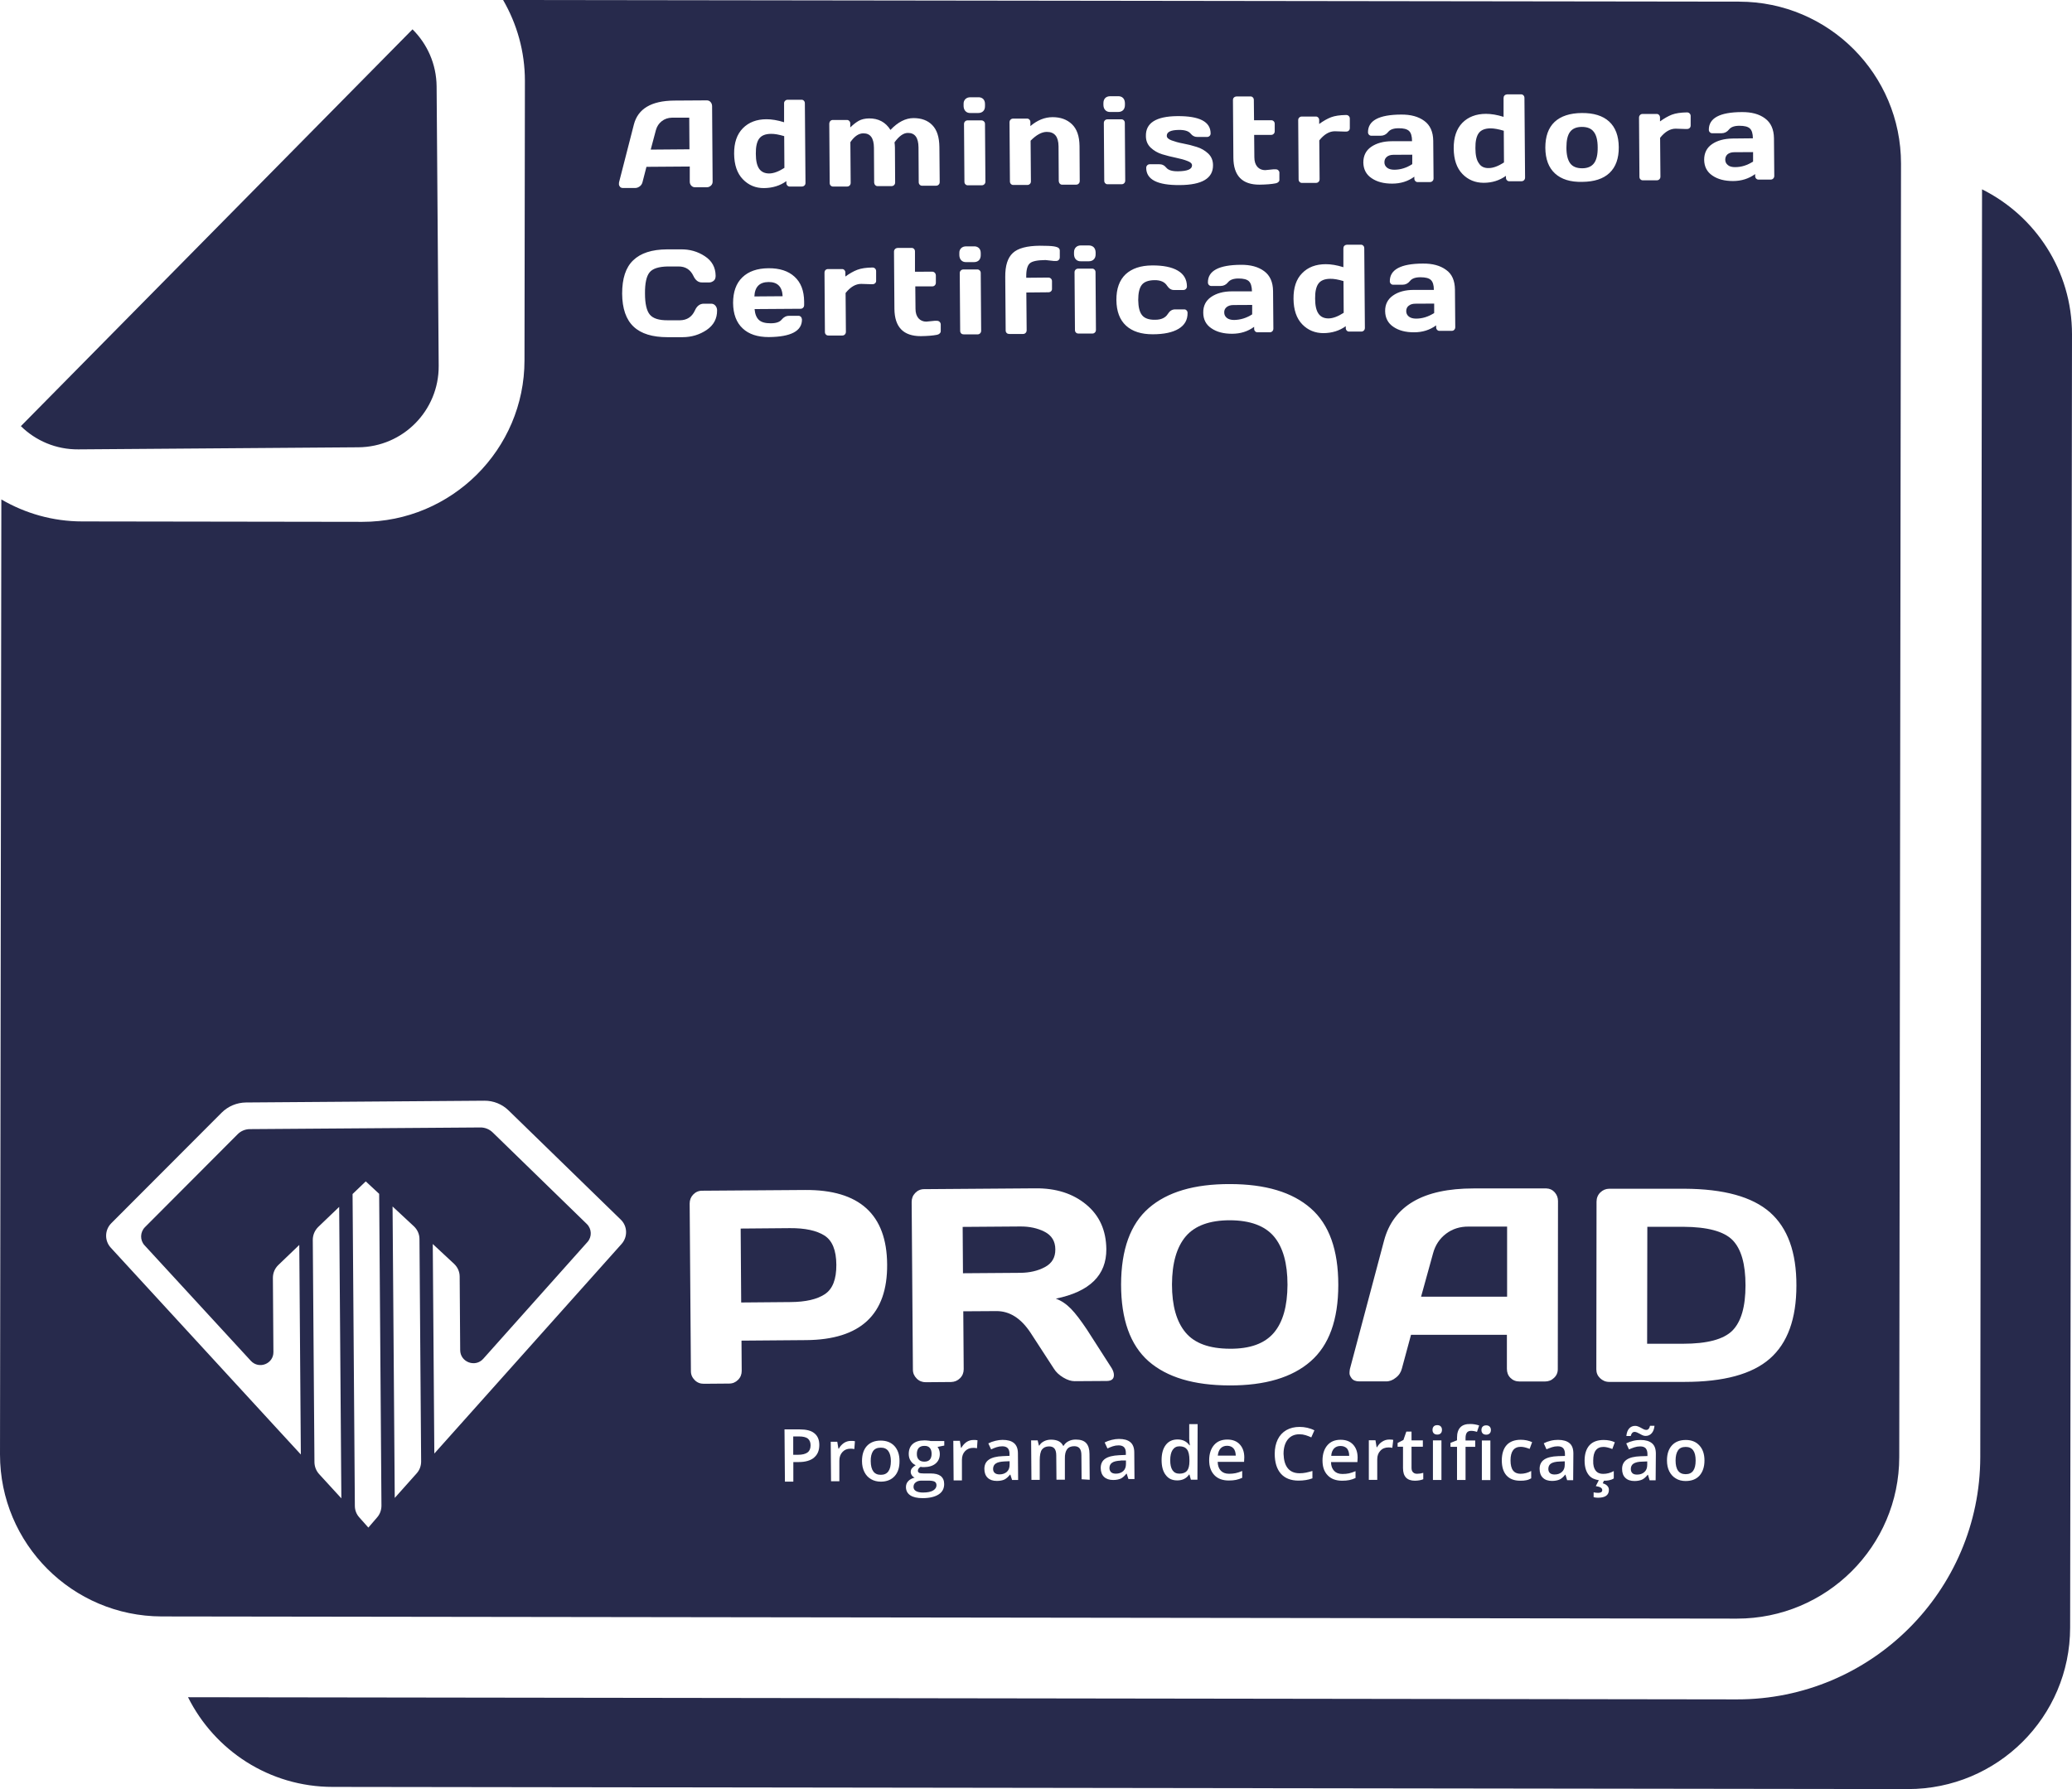 <svg xmlns="http://www.w3.org/2000/svg" width="264" height="228" viewBox="0 0 264 228" fill="none"><g clip-path="url(#clip0_77_103)"><path d="M252.538 24.128L252.313 185.703C252.286 202.749 238.376 216.597 221.302 216.57L23.957 216.293C27.332 223.058 34.307 227.723 42.394 227.723L243.101 228C254.497 228 263.749 218.803 263.762 207.426L264 42.6C264 34.501 259.328 27.511 252.538 24.128Z" fill="#272A4C"></path><path d="M170.794 184.276C170.45 184.276 170.185 184.382 169.973 184.593C169.775 184.805 169.642 185.122 169.616 185.532H171.906C171.906 185.122 171.8 184.805 171.615 184.58C171.403 184.382 171.138 184.276 170.794 184.276Z" fill="#272A4C"></path><path d="M169.258 40.579C169.814 40.579 170.463 40.341 171.204 39.865L171.178 35.822C170.516 35.624 169.947 35.518 169.497 35.531C168.782 35.531 168.279 35.743 167.988 36.139C167.697 36.535 167.551 37.183 167.564 38.055C167.564 38.94 167.71 39.575 168.001 39.984C168.279 40.381 168.703 40.579 169.258 40.579Z" fill="#272A4C"></path><path d="M97.918 35.941C96.766 35.954 96.171 36.562 96.118 37.778L99.718 37.751C99.665 36.535 99.056 35.928 97.918 35.941Z" fill="#272A4C"></path><path d="M156.354 184.25C156.01 184.25 155.745 184.356 155.533 184.567C155.335 184.778 155.202 185.096 155.163 185.505H157.452C157.439 185.096 157.346 184.778 157.148 184.567C156.963 184.369 156.698 184.25 156.354 184.25Z" fill="#272A4C"></path><path d="M176.393 20.679C176.393 20.957 176.498 21.181 176.723 21.366C176.935 21.538 177.253 21.631 177.65 21.631C178.444 21.631 179.212 21.393 179.94 20.917V19.715L177.544 19.728C177.187 19.728 176.896 19.82 176.697 19.992C176.485 20.164 176.393 20.402 176.393 20.679Z" fill="#272A4C"></path><path d="M112.213 184.488C111.763 184.488 111.432 184.646 111.233 184.937C111.035 185.241 110.929 185.664 110.942 186.219C110.955 187.381 111.392 187.963 112.239 187.95C113.086 187.95 113.51 187.355 113.51 186.192C113.497 185.056 113.06 184.474 112.213 184.488Z" fill="#272A4C"></path><path d="M155.983 39.826C155.983 40.103 156.089 40.328 156.314 40.513C156.526 40.685 156.843 40.777 157.24 40.777C158.035 40.764 158.802 40.539 159.543 40.063V38.861L157.148 38.874C156.79 38.874 156.499 38.967 156.287 39.139C156.076 39.31 155.97 39.548 155.983 39.826Z" fill="#272A4C"></path><path d="M192.024 156.316H187.127C186.028 156.303 185.062 156.607 184.242 157.228C183.421 157.849 182.865 158.695 182.587 159.739L181.065 165.249H192.024V156.316Z" fill="#272A4C"></path><path d="M133.099 156.977C132.198 156.515 131.153 156.29 129.975 156.303L122.656 156.356L122.695 162.263L130.015 162.21C131.193 162.196 132.238 161.959 133.125 161.483C134.025 161.007 134.475 160.254 134.462 159.223C134.462 158.193 133.999 157.44 133.099 156.977Z" fill="#272A4C"></path><path d="M97.998 22.106C98.553 22.106 99.202 21.869 99.943 21.393L99.917 17.349C99.242 17.151 98.686 17.046 98.236 17.059C97.521 17.059 97.018 17.27 96.727 17.666C96.436 18.063 96.29 18.71 96.303 19.596C96.303 20.481 96.449 21.115 96.74 21.525C97.018 21.908 97.442 22.106 97.998 22.106Z" fill="#272A4C"></path><path d="M150.279 184.316C149.895 184.316 149.617 184.475 149.405 184.778C149.206 185.082 149.101 185.518 149.101 186.087C149.101 186.655 149.193 187.064 149.392 187.368C149.59 187.659 149.881 187.804 150.279 187.804C150.715 187.804 151.046 187.672 151.245 187.434C151.443 187.183 151.549 186.787 151.549 186.232V186.073C151.549 185.439 151.443 184.99 151.245 184.726C151.033 184.448 150.715 184.316 150.279 184.316Z" fill="#272A4C"></path><path d="M127.976 186.245C127.473 186.272 127.103 186.351 126.878 186.509C126.653 186.655 126.534 186.893 126.534 187.196C126.534 187.421 126.6 187.593 126.745 187.712C126.878 187.831 127.076 187.897 127.354 187.897C127.738 187.897 128.056 187.778 128.294 187.566C128.532 187.342 128.638 187.038 128.638 186.655V186.219L127.976 186.245Z" fill="#272A4C"></path><path d="M142.8 186.139C142.297 186.166 141.927 186.245 141.702 186.404C141.477 186.549 141.358 186.787 141.358 187.091C141.358 187.315 141.437 187.487 141.569 187.619C141.702 187.738 141.9 187.804 142.178 187.804C142.562 187.804 142.88 187.685 143.118 187.474C143.356 187.249 143.462 186.945 143.462 186.562V186.126H142.8V186.139Z" fill="#272A4C"></path><path d="M162.297 169.86C163.461 168.499 164.031 166.451 164.044 163.729C164.044 161.007 163.475 158.959 162.323 157.585C161.158 156.211 159.292 155.524 156.711 155.51C154.13 155.51 152.251 156.197 151.086 157.558C149.921 158.933 149.339 160.968 149.326 163.69C149.326 166.412 149.908 168.446 151.06 169.821C152.211 171.195 154.091 171.869 156.672 171.882C159.266 171.908 161.132 171.221 162.297 169.86Z" fill="#272A4C"></path><path d="M117.758 184.263C117.454 184.263 117.216 184.356 117.057 184.527C116.898 184.712 116.819 184.963 116.819 185.294C116.819 185.624 116.898 185.849 117.07 186.02C117.229 186.192 117.467 186.272 117.772 186.272C118.394 186.272 118.698 185.928 118.698 185.267C118.698 184.937 118.619 184.686 118.46 184.514C118.314 184.342 118.076 184.25 117.758 184.263Z" fill="#272A4C"></path><path d="M116.395 189.496C116.395 189.72 116.501 189.905 116.713 190.024C116.924 190.143 117.216 190.209 117.599 190.209C118.182 190.209 118.619 190.117 118.897 189.945C119.175 189.773 119.32 189.549 119.32 189.284C119.32 189.06 119.241 188.914 119.082 188.822C118.923 188.729 118.632 188.69 118.208 188.69H117.401C117.097 188.69 116.845 188.769 116.673 188.914C116.488 189.046 116.395 189.245 116.395 189.496Z" fill="#272A4C"></path><path d="M105.092 164.932C106.084 164.284 106.574 163.029 106.561 161.179C106.548 159.329 106.045 158.087 105.039 157.453C104.033 156.819 102.577 156.501 100.645 156.515L94.371 156.568L94.437 165.989L100.711 165.936C102.643 165.923 104.099 165.592 105.092 164.932Z" fill="#272A4C"></path><path d="M219.819 20.349C219.819 20.626 219.925 20.851 220.15 21.036C220.362 21.221 220.679 21.3 221.076 21.3C221.871 21.3 222.638 21.062 223.366 20.587V19.384L220.971 19.398C220.613 19.398 220.322 19.49 220.11 19.662C219.912 19.847 219.819 20.071 219.819 20.349Z" fill="#272A4C"></path><path d="M87.819 14.997H85.609C85.106 15.011 84.682 15.156 84.312 15.447C83.941 15.737 83.703 16.107 83.57 16.583L82.909 19.067L87.846 19.027L87.819 14.997Z" fill="#272A4C"></path><path d="M214.776 184.395C214.326 184.395 213.995 184.541 213.797 184.845C213.598 185.135 213.492 185.571 213.492 186.126C213.492 187.289 213.916 187.87 214.776 187.87C215.637 187.87 216.047 187.289 216.047 186.126C216.047 184.977 215.637 184.395 214.776 184.395Z" fill="#272A4C"></path><path d="M241.989 185.69L242.214 20.851C242.214 9.474 233.002 0.225 221.606 0.211L64.101 0C65.861 3.039 66.88 6.554 66.88 10.307L66.827 45.917C66.827 57.281 57.536 66.517 46.153 66.504L10.483 66.451C6.724 66.451 3.203 65.42 0.172 63.65L0 185.36C0 196.737 9.212 205.973 20.608 205.999L221.315 206.277C232.711 206.277 241.976 197.067 241.989 185.69ZM225.497 173.15C223.234 175.133 219.607 176.11 214.631 176.11H205.022C204.572 176.11 204.188 175.939 203.87 175.635C203.552 175.331 203.394 174.961 203.394 174.512L203.42 153.145C203.42 152.683 203.579 152.286 203.897 151.969C204.227 151.652 204.611 151.493 205.048 151.493H214.657C219.634 151.52 223.247 152.511 225.51 154.493C227.774 156.488 228.899 159.593 228.886 163.835C228.886 168.063 227.761 171.168 225.497 173.15ZM210.806 181.7C210.766 182.109 210.647 182.426 210.448 182.651C210.25 182.876 209.998 182.995 209.667 182.995C209.548 182.995 209.416 182.968 209.297 182.915C209.164 182.862 209.058 182.796 208.939 182.73C208.82 182.664 208.701 182.611 208.595 182.559C208.476 182.506 208.37 182.479 208.278 182.479C208.026 182.479 207.867 182.651 207.775 183.008H207.219C207.258 182.585 207.378 182.268 207.576 182.043C207.775 181.819 208.039 181.713 208.344 181.713C208.476 181.713 208.595 181.739 208.728 181.792C208.847 181.845 208.979 181.898 209.085 181.964C209.204 182.03 209.323 182.083 209.429 182.149C209.548 182.202 209.654 182.228 209.76 182.228C209.998 182.228 210.157 182.056 210.236 181.7H210.806ZM222.956 16.372C222.704 16.134 222.254 16.028 221.619 16.028C220.984 16.028 220.547 16.187 220.296 16.504C220.044 16.821 219.726 16.979 219.356 16.979H218.204C218.072 16.993 217.953 16.953 217.86 16.86C217.768 16.768 217.728 16.662 217.728 16.53C217.728 15.05 219.118 14.297 221.924 14.284C223.155 14.271 224.147 14.535 224.888 15.09C225.63 15.632 226.013 16.477 226.027 17.627L226.066 22.41C226.066 22.542 226.027 22.661 225.934 22.754C225.841 22.846 225.735 22.886 225.603 22.886H224.107C223.975 22.899 223.856 22.86 223.763 22.767C223.671 22.674 223.631 22.569 223.631 22.423V22.186C222.824 22.767 221.884 23.071 220.812 23.071C219.74 23.071 218.866 22.846 218.178 22.371C217.49 21.908 217.145 21.234 217.132 20.362C217.132 19.503 217.463 18.829 218.138 18.367C218.813 17.904 219.7 17.666 220.772 17.653L223.34 17.627C223.34 17.019 223.207 16.609 222.956 16.372ZM208.966 14.654C209.058 14.561 209.164 14.522 209.297 14.522H211.031C211.176 14.508 211.282 14.548 211.375 14.641C211.467 14.733 211.507 14.852 211.507 14.984V15.473C212.036 15.09 212.539 14.799 213.016 14.614C213.506 14.429 214.141 14.337 214.935 14.323C215.081 14.323 215.187 14.363 215.279 14.456C215.372 14.548 215.412 14.654 215.412 14.786V15.962C215.412 16.107 215.385 16.213 215.292 16.305C215.2 16.398 215.094 16.438 214.948 16.438H214.697L213.506 16.398C212.804 16.398 212.142 16.781 211.52 17.561L211.56 22.503C211.56 22.648 211.52 22.754 211.428 22.846C211.335 22.939 211.229 22.978 211.097 22.978H209.363C209.23 22.992 209.111 22.952 209.019 22.86C208.926 22.78 208.886 22.661 208.886 22.516L208.833 14.997C208.833 14.865 208.873 14.746 208.966 14.654ZM186.319 15.658C187.061 14.905 188.067 14.508 189.337 14.508C189.986 14.508 190.74 14.627 191.574 14.892V12.513C191.574 12.381 191.601 12.262 191.693 12.17C191.786 12.077 191.892 12.038 192.024 12.024H193.758C193.89 12.011 194.009 12.051 194.102 12.143C194.195 12.236 194.234 12.355 194.234 12.487L194.314 22.622C194.314 22.754 194.274 22.873 194.181 22.965C194.089 23.058 193.983 23.097 193.837 23.097H192.355C192.209 23.11 192.103 23.071 192.011 22.978C191.918 22.886 191.878 22.78 191.878 22.648V22.41C191.071 22.992 190.118 23.296 189.046 23.296C187.974 23.296 187.061 22.925 186.333 22.172C185.605 21.419 185.234 20.336 185.221 18.922C185.208 17.508 185.578 16.424 186.319 15.658ZM185.38 36.906L185.419 41.689C185.419 41.821 185.38 41.94 185.287 42.032C185.208 42.125 185.089 42.164 184.956 42.164H183.461C183.315 42.178 183.209 42.138 183.116 42.045C183.024 41.953 182.984 41.847 182.984 41.702V41.464C182.177 42.059 181.237 42.349 180.165 42.349C179.093 42.349 178.219 42.125 177.531 41.649C176.843 41.187 176.499 40.513 176.485 39.654C176.472 38.795 176.816 38.121 177.491 37.659C178.166 37.183 179.053 36.945 180.125 36.945H182.693C182.693 36.324 182.561 35.914 182.309 35.677C182.058 35.439 181.608 35.333 180.972 35.333C180.337 35.333 179.9 35.492 179.649 35.809C179.397 36.126 179.08 36.284 178.709 36.284H177.557C177.425 36.298 177.306 36.258 177.213 36.166C177.121 36.073 177.081 35.967 177.081 35.835C177.081 34.355 178.471 33.602 181.29 33.589C182.521 33.576 183.5 33.84 184.255 34.395C184.996 34.91 185.366 35.756 185.38 36.906ZM179.53 16.689C179.278 16.451 178.828 16.332 178.193 16.345C177.557 16.345 177.121 16.504 176.869 16.821C176.618 17.138 176.3 17.297 175.929 17.297H174.778C174.646 17.31 174.526 17.27 174.434 17.178C174.341 17.085 174.301 16.979 174.301 16.847C174.301 15.367 175.691 14.614 178.51 14.601C179.741 14.588 180.721 14.852 181.475 15.407C182.216 15.949 182.6 16.794 182.613 17.944L182.653 22.727C182.653 22.873 182.613 22.978 182.521 23.071C182.428 23.163 182.322 23.203 182.177 23.203H180.681C180.535 23.216 180.43 23.177 180.337 23.084C180.244 22.992 180.205 22.886 180.205 22.754V22.516C179.397 23.11 178.457 23.401 177.385 23.401C176.313 23.401 175.44 23.177 174.751 22.701C174.063 22.238 173.719 21.564 173.706 20.706C173.706 19.847 174.037 19.173 174.712 18.71C175.387 18.248 176.274 17.997 177.346 17.997H179.913C179.913 17.349 179.781 16.927 179.53 16.689ZM165.539 14.984C165.632 14.892 165.738 14.852 165.87 14.852H167.604C167.75 14.839 167.856 14.879 167.948 14.971C168.041 15.063 168.081 15.169 168.081 15.315V15.803C168.597 15.42 169.113 15.13 169.589 14.944C170.079 14.759 170.715 14.667 171.509 14.654C171.654 14.654 171.76 14.694 171.853 14.786C171.945 14.879 171.985 14.984 171.985 15.116V16.292C171.985 16.438 171.959 16.543 171.866 16.636C171.773 16.728 171.667 16.768 171.522 16.768H171.27L170.079 16.728C169.378 16.728 168.716 17.112 168.094 17.891L168.134 22.833C168.134 22.978 168.094 23.084 168.001 23.177C167.909 23.269 167.803 23.309 167.67 23.309H165.936C165.791 23.322 165.685 23.282 165.592 23.19C165.5 23.097 165.46 22.992 165.46 22.846L165.407 15.328C165.407 15.182 165.447 15.063 165.539 14.984ZM165.91 34.818C166.651 34.051 167.657 33.668 168.928 33.668C169.576 33.668 170.331 33.787 171.165 34.051V31.673C171.165 31.541 171.191 31.422 171.284 31.329C171.376 31.237 171.482 31.197 171.615 31.184H173.348C173.481 31.171 173.6 31.21 173.693 31.303C173.785 31.395 173.825 31.501 173.825 31.646L173.904 41.781C173.904 41.913 173.865 42.032 173.772 42.125C173.679 42.217 173.573 42.257 173.428 42.257H171.945C171.8 42.27 171.694 42.23 171.601 42.138C171.509 42.045 171.469 41.94 171.469 41.808V41.57C170.662 42.151 169.722 42.442 168.637 42.455C167.564 42.455 166.651 42.085 165.923 41.332C165.195 40.579 164.825 39.495 164.811 38.081C164.798 36.668 165.156 35.571 165.91 34.818ZM157.214 12.434C157.307 12.341 157.413 12.302 157.545 12.289H159.279C159.411 12.275 159.53 12.315 159.623 12.408C159.716 12.5 159.755 12.606 159.755 12.751L159.782 15.328H161.939C162.072 15.315 162.191 15.354 162.283 15.447C162.376 15.539 162.416 15.645 162.416 15.79V16.715C162.416 16.86 162.376 16.966 162.283 17.059C162.191 17.151 162.085 17.191 161.952 17.191H159.795L159.822 20.045C159.822 20.573 159.954 20.97 160.205 21.261C160.457 21.538 160.788 21.683 161.198 21.683L162.257 21.578H162.535C162.68 21.578 162.8 21.617 162.879 21.71C162.972 21.802 163.025 21.908 163.011 22.053V22.886C163.025 23.005 162.985 23.097 162.892 23.19C162.8 23.282 162.694 23.335 162.548 23.362C162.019 23.467 161.344 23.52 160.497 23.533C158.273 23.547 157.161 22.397 157.148 20.085L157.095 12.804C157.095 12.632 157.121 12.513 157.214 12.434ZM159.12 35.835C158.869 35.597 158.419 35.492 157.796 35.492C157.174 35.492 156.724 35.65 156.473 35.967C156.221 36.284 155.904 36.443 155.533 36.443H154.382C154.249 36.456 154.13 36.417 154.037 36.324C153.945 36.232 153.905 36.126 153.905 35.994C153.892 34.514 155.295 33.761 158.101 33.747C159.332 33.734 160.311 33.998 161.066 34.553C161.807 35.095 162.191 35.941 162.204 37.09L162.244 41.874C162.244 42.006 162.204 42.125 162.111 42.217C162.019 42.31 161.913 42.349 161.767 42.349H160.272C160.126 42.349 160.02 42.323 159.927 42.23C159.835 42.138 159.795 42.032 159.795 41.887V41.649C158.988 42.244 158.048 42.535 156.976 42.535C155.904 42.535 155.03 42.31 154.342 41.834C153.654 41.372 153.31 40.698 153.31 39.839C153.296 38.98 153.64 38.306 154.315 37.844C154.99 37.381 155.877 37.13 156.949 37.13H159.517C159.504 36.496 159.371 36.073 159.12 35.835ZM149.987 14.799C152.82 14.773 154.236 15.499 154.249 16.993C154.249 17.125 154.21 17.244 154.117 17.323C154.024 17.416 153.918 17.455 153.773 17.455H152.621C152.251 17.468 151.933 17.323 151.682 17.006C151.43 16.702 150.927 16.543 150.186 16.557C149.167 16.57 148.651 16.821 148.664 17.31C148.664 17.548 148.862 17.733 149.273 17.891C149.67 18.037 150.159 18.182 150.742 18.288C151.324 18.393 151.893 18.539 152.476 18.724C153.045 18.895 153.535 19.186 153.945 19.569C154.355 19.966 154.554 20.455 154.554 21.062C154.567 22.727 153.151 23.573 150.318 23.586C147.473 23.613 146.056 22.886 146.043 21.406C146.043 21.261 146.083 21.155 146.175 21.062C146.268 20.97 146.374 20.93 146.52 20.93H147.671C148.042 20.917 148.359 21.062 148.611 21.38C148.862 21.683 149.365 21.842 150.106 21.829C151.284 21.816 151.88 21.564 151.88 21.076C151.88 20.838 151.682 20.653 151.271 20.507C150.874 20.349 150.384 20.217 149.802 20.098C149.22 19.979 148.651 19.834 148.081 19.662C147.512 19.49 147.023 19.199 146.612 18.816C146.202 18.42 146.003 17.931 146.003 17.336C145.964 15.671 147.301 14.826 149.987 14.799ZM146.771 33.827C148.201 33.813 149.299 34.038 150.067 34.487C150.834 34.937 151.218 35.597 151.232 36.483C151.232 36.628 151.192 36.734 151.099 36.826C151.007 36.919 150.901 36.958 150.755 36.958H149.604C149.246 36.971 148.955 36.787 148.703 36.417C148.399 35.928 147.856 35.69 147.089 35.703C146.321 35.716 145.778 35.914 145.474 36.311C145.17 36.707 145.024 37.355 145.024 38.24C145.037 39.139 145.196 39.773 145.514 40.169C145.831 40.566 146.387 40.764 147.168 40.751C147.962 40.751 148.492 40.5 148.796 40.011C149.034 39.627 149.326 39.443 149.683 39.429H150.834C150.98 39.416 151.086 39.456 151.179 39.548C151.271 39.641 151.311 39.746 151.311 39.879C151.324 40.764 150.94 41.438 150.173 41.9C149.405 42.363 148.306 42.6 146.864 42.6C145.421 42.6 144.283 42.244 143.475 41.504C142.668 40.764 142.258 39.68 142.244 38.24C142.231 36.8 142.628 35.703 143.422 34.95C144.23 34.21 145.342 33.84 146.771 33.827ZM143.237 23.348C143.144 23.441 143.039 23.48 142.906 23.48H141.172C141.027 23.494 140.921 23.454 140.828 23.362C140.736 23.282 140.696 23.163 140.696 23.018L140.643 15.684C140.643 15.539 140.683 15.433 140.775 15.341C140.868 15.248 140.974 15.209 141.106 15.209H142.84C142.972 15.196 143.092 15.235 143.184 15.328C143.277 15.42 143.317 15.526 143.317 15.658L143.369 22.992C143.369 23.15 143.33 23.256 143.237 23.348ZM140.815 12.5C140.974 12.341 141.186 12.262 141.464 12.262H142.43C142.708 12.249 142.919 12.328 143.078 12.474C143.237 12.632 143.317 12.844 143.33 13.121V13.385C143.33 13.663 143.25 13.874 143.105 14.033C142.946 14.191 142.734 14.271 142.456 14.271H141.49C141.212 14.284 141 14.205 140.841 14.046C140.683 13.887 140.603 13.676 140.59 13.399V13.134C140.59 12.87 140.669 12.659 140.815 12.5ZM138.697 31.276C138.975 31.276 139.187 31.356 139.346 31.501C139.505 31.66 139.584 31.871 139.597 32.149V32.413C139.597 32.69 139.518 32.902 139.359 33.06C139.2 33.219 138.988 33.298 138.711 33.298H137.744C137.466 33.311 137.255 33.232 137.096 33.074C136.937 32.915 136.858 32.704 136.844 32.426V32.162C136.844 31.884 136.924 31.673 137.083 31.514C137.241 31.356 137.453 31.276 137.731 31.276H138.697ZM139.637 42.032C139.637 42.178 139.597 42.283 139.505 42.376C139.412 42.468 139.306 42.508 139.174 42.508H137.44C137.294 42.508 137.188 42.482 137.096 42.389C137.003 42.297 136.963 42.191 136.963 42.045L136.91 34.712C136.91 34.567 136.95 34.461 137.043 34.368C137.135 34.276 137.241 34.236 137.374 34.236H139.108C139.253 34.223 139.359 34.263 139.452 34.355C139.544 34.448 139.584 34.553 139.584 34.686L139.637 42.032ZM128.757 15.248C128.85 15.156 128.956 15.116 129.088 15.116H130.822C130.954 15.103 131.073 15.143 131.153 15.235C131.246 15.328 131.285 15.433 131.285 15.579V16.068C132.172 15.315 133.112 14.931 134.118 14.931C135.124 14.931 135.944 15.222 136.58 15.83C137.215 16.438 137.533 17.363 137.546 18.618L137.572 23.058C137.572 23.19 137.533 23.309 137.44 23.401C137.347 23.494 137.241 23.533 137.096 23.533H135.375C135.243 23.547 135.124 23.507 135.044 23.414C134.952 23.322 134.912 23.216 134.899 23.084L134.872 18.644C134.859 17.416 134.369 16.808 133.377 16.808C132.728 16.808 132.04 17.191 131.312 17.931L131.351 23.11C131.351 23.243 131.312 23.362 131.219 23.441C131.126 23.533 131.021 23.573 130.888 23.573H129.154C129.022 23.586 128.903 23.547 128.81 23.454C128.718 23.362 128.678 23.256 128.678 23.124L128.625 15.605C128.625 15.46 128.665 15.341 128.757 15.248ZM129.048 32.241C129.697 31.633 130.848 31.329 132.49 31.316C133.337 31.316 133.932 31.343 134.263 31.395C134.594 31.448 134.806 31.528 134.899 31.62C134.991 31.712 135.031 31.818 135.031 31.937V32.783C135.031 32.928 134.991 33.034 134.899 33.126C134.806 33.219 134.7 33.258 134.568 33.258H134.277L133.204 33.14C132.172 33.153 131.51 33.285 131.206 33.562C130.901 33.84 130.743 34.408 130.756 35.28V35.399L133.562 35.373C133.694 35.373 133.813 35.412 133.906 35.505C133.999 35.597 134.038 35.703 134.038 35.848V36.773C134.052 36.906 134.012 37.024 133.919 37.117C133.827 37.209 133.707 37.249 133.575 37.249L130.769 37.276L130.809 42.085C130.809 42.217 130.769 42.336 130.676 42.429C130.584 42.521 130.478 42.561 130.346 42.561H128.612C128.479 42.561 128.36 42.535 128.268 42.442C128.175 42.349 128.135 42.244 128.135 42.098L128.082 35.293C128.069 33.866 128.387 32.849 129.048 32.241ZM123 12.632C123.159 12.474 123.37 12.394 123.648 12.394H124.614C124.892 12.381 125.104 12.46 125.263 12.606C125.422 12.764 125.501 12.976 125.501 13.253V13.518C125.501 13.795 125.435 14.006 125.276 14.165C125.117 14.323 124.906 14.403 124.628 14.403H123.675C123.397 14.416 123.185 14.337 123.026 14.178C122.867 14.02 122.788 13.808 122.775 13.531V13.266C122.761 13.015 122.841 12.791 123 12.632ZM125.554 23.137C125.554 23.282 125.514 23.388 125.422 23.48C125.329 23.573 125.223 23.613 125.091 23.613H123.357C123.211 23.626 123.106 23.586 123.013 23.494C122.92 23.414 122.881 23.296 122.881 23.15L122.828 15.817C122.828 15.684 122.867 15.566 122.96 15.473C123.053 15.381 123.159 15.341 123.291 15.341H125.025C125.157 15.341 125.276 15.381 125.369 15.473C125.462 15.566 125.501 15.671 125.501 15.803L125.554 23.137ZM122.457 31.633C122.616 31.475 122.828 31.395 123.106 31.395H124.072C124.35 31.382 124.562 31.462 124.72 31.607C124.879 31.765 124.959 31.977 124.959 32.254V32.519C124.959 32.796 124.879 33.008 124.734 33.166C124.575 33.325 124.363 33.404 124.085 33.404H123.132C122.854 33.417 122.642 33.338 122.483 33.179C122.325 33.021 122.245 32.809 122.232 32.532V32.267C122.219 32.003 122.298 31.792 122.457 31.633ZM125.012 42.138C125.012 42.283 124.972 42.389 124.879 42.482C124.787 42.574 124.681 42.614 124.548 42.614H122.814C122.682 42.614 122.563 42.587 122.47 42.495C122.378 42.402 122.338 42.297 122.338 42.151L122.285 34.818C122.285 34.672 122.325 34.567 122.417 34.474C122.51 34.382 122.616 34.342 122.748 34.342H124.482C124.614 34.329 124.734 34.368 124.826 34.461C124.919 34.553 124.959 34.659 124.959 34.791L125.012 42.138ZM105.793 15.42C105.886 15.328 105.992 15.288 106.124 15.288H107.858C107.99 15.275 108.109 15.315 108.202 15.407C108.295 15.499 108.334 15.605 108.334 15.751V16.239C108.705 15.883 109.062 15.592 109.42 15.394C109.777 15.196 110.214 15.103 110.717 15.09C111.921 15.077 112.835 15.566 113.457 16.557C114.41 15.552 115.389 15.05 116.395 15.05C117.401 15.05 118.208 15.341 118.791 15.949C119.386 16.557 119.678 17.482 119.691 18.75L119.73 23.19C119.73 23.335 119.691 23.441 119.598 23.533C119.505 23.626 119.4 23.666 119.254 23.666H117.533C117.388 23.679 117.282 23.639 117.189 23.547C117.097 23.454 117.057 23.348 117.057 23.216L117.03 18.776C117.017 17.534 116.567 16.927 115.667 16.94C115.124 16.94 114.555 17.336 113.973 18.142C113.999 18.367 114.026 18.578 114.026 18.803L114.052 23.243C114.052 23.388 114.013 23.494 113.92 23.586C113.827 23.679 113.721 23.718 113.589 23.718H111.868C111.723 23.732 111.617 23.692 111.524 23.599C111.432 23.507 111.392 23.401 111.379 23.269L111.352 18.829C111.339 17.587 110.889 16.979 109.989 16.993C109.42 16.993 108.864 17.363 108.348 18.116L108.387 23.296C108.387 23.428 108.348 23.547 108.255 23.639C108.162 23.732 108.057 23.771 107.924 23.771H106.19C106.045 23.784 105.939 23.745 105.846 23.652C105.754 23.573 105.714 23.454 105.714 23.309L105.661 15.79C105.661 15.632 105.714 15.513 105.793 15.42ZM105.171 34.421C105.264 34.329 105.37 34.289 105.502 34.289H107.236C107.382 34.276 107.487 34.316 107.58 34.408C107.673 34.501 107.712 34.606 107.712 34.752V35.241C108.242 34.857 108.745 34.567 109.235 34.382C109.724 34.197 110.36 34.104 111.154 34.091C111.299 34.091 111.405 34.131 111.498 34.223C111.59 34.316 111.63 34.421 111.63 34.567V35.743C111.643 35.888 111.604 35.994 111.511 36.086C111.418 36.179 111.313 36.218 111.167 36.218H110.915L109.724 36.179C109.023 36.179 108.361 36.562 107.739 37.342L107.779 42.283C107.779 42.416 107.739 42.535 107.646 42.627C107.554 42.719 107.448 42.759 107.315 42.759H105.581C105.436 42.759 105.33 42.733 105.237 42.64C105.145 42.548 105.105 42.442 105.105 42.31L105.052 34.791C105.052 34.633 105.079 34.514 105.171 34.421ZM94.649 16.345C95.39 15.592 96.396 15.196 97.666 15.196C98.315 15.196 99.07 15.315 99.903 15.579V13.2C99.89 13.068 99.93 12.949 100.022 12.857C100.115 12.764 100.221 12.711 100.353 12.711H102.074C102.22 12.698 102.325 12.738 102.418 12.83C102.511 12.923 102.55 13.029 102.55 13.174L102.63 23.309C102.63 23.441 102.59 23.56 102.498 23.639C102.405 23.732 102.286 23.771 102.153 23.771H100.671C100.539 23.784 100.42 23.745 100.327 23.652C100.234 23.56 100.195 23.454 100.195 23.322V23.084C99.387 23.666 98.434 23.956 97.362 23.969C96.277 23.983 95.377 23.599 94.649 22.846C93.921 22.093 93.55 21.01 93.537 19.596C93.524 18.195 93.894 17.112 94.649 16.345ZM94.583 35.346C95.377 34.58 96.475 34.197 97.905 34.184C99.321 34.17 100.433 34.527 101.24 35.267C102.048 36.007 102.445 37.051 102.458 38.438V38.874C102.458 39.006 102.418 39.125 102.325 39.218C102.233 39.31 102.127 39.35 101.981 39.35L96.144 39.39C96.197 40.024 96.383 40.486 96.7 40.777C97.018 41.068 97.508 41.2 98.196 41.2C98.884 41.2 99.347 41.041 99.599 40.724C99.85 40.42 100.155 40.248 100.539 40.248H101.69C101.836 40.235 101.942 40.275 102.034 40.367C102.127 40.46 102.167 40.579 102.18 40.711C102.193 42.191 100.777 42.931 97.958 42.957C96.528 42.957 95.416 42.6 94.622 41.847C93.828 41.107 93.418 40.024 93.405 38.61C93.405 37.209 93.788 36.113 94.583 35.346ZM78.872 23.243L80.764 15.87C81.281 13.861 82.988 12.844 85.887 12.817L90.056 12.791C90.241 12.791 90.413 12.857 90.532 13.002C90.665 13.148 90.718 13.306 90.731 13.504L90.797 23.15C90.797 23.348 90.731 23.52 90.585 23.652C90.44 23.784 90.268 23.864 90.069 23.864H88.613C88.401 23.877 88.229 23.811 88.097 23.679C87.965 23.547 87.885 23.375 87.885 23.163V21.221L82.366 21.261L81.863 23.216C81.81 23.428 81.704 23.599 81.519 23.745C81.334 23.877 81.148 23.956 80.95 23.956H79.428C79.229 23.969 79.084 23.916 78.991 23.798C78.898 23.679 78.859 23.586 78.859 23.494C78.859 23.388 78.859 23.309 78.872 23.243ZM40.66 187.857C40.29 187.448 40.078 186.919 40.065 186.364L39.853 158.008C39.853 157.387 40.104 156.805 40.541 156.369L43.215 153.806L43.493 190.949L40.66 187.857ZM48.059 193.367L46.934 194.675L45.782 193.38C45.412 192.971 45.213 192.456 45.213 191.901L44.922 152.167L46.603 150.555L48.31 152.141L48.602 191.874C48.602 192.429 48.416 192.958 48.059 193.367ZM53.089 187.765L50.296 190.896L50.018 153.753L52.731 156.277C53.181 156.7 53.446 157.281 53.446 157.902L53.658 186.258C53.658 186.813 53.459 187.355 53.089 187.765ZM79.203 158.523L58.714 181.462L55.339 185.241L55.14 158.536L57.853 161.06C58.303 161.483 58.568 162.064 58.568 162.685L58.634 172.054C58.634 173.587 60.553 174.313 61.573 173.164L74.848 158.285C75.444 157.625 75.404 156.607 74.769 155.986L62.777 144.319C62.354 143.909 61.784 143.671 61.189 143.684L31.845 143.896C31.25 143.896 30.68 144.134 30.27 144.556L18.464 156.396C17.842 157.03 17.815 158.047 18.411 158.695L31.964 173.428C32.997 174.538 34.85 173.811 34.837 172.305L34.77 162.857C34.77 162.236 35.008 161.655 35.459 161.219L38.132 158.655L38.331 185.36L34.903 181.634L14.109 158.999C13.302 158.113 13.328 156.752 14.175 155.894L28.245 141.795C29.066 140.975 30.177 140.513 31.342 140.5L61.705 140.275C62.87 140.262 63.981 140.711 64.815 141.53L79.097 155.431C79.957 156.264 79.997 157.625 79.203 158.523ZM85.053 42.971C83.134 42.971 81.691 42.535 80.738 41.636C79.772 40.737 79.282 39.324 79.269 37.421C79.269 35.505 79.719 34.091 80.672 33.179C81.625 32.254 83.054 31.792 84.973 31.779H86.694C87.872 31.752 88.904 32.056 89.805 32.651C90.718 33.245 91.168 34.078 91.181 35.135C91.181 35.439 91.102 35.663 90.916 35.795C90.731 35.928 90.559 35.994 90.387 35.994H89.46C88.984 36.007 88.613 35.73 88.349 35.161C87.965 34.355 87.329 33.946 86.429 33.959H85.053C83.928 33.985 83.16 34.223 82.763 34.712C82.366 35.201 82.167 36.099 82.181 37.408C82.181 38.716 82.392 39.614 82.803 40.103C83.213 40.592 83.981 40.83 85.106 40.817H86.641C87.528 40.803 88.163 40.381 88.534 39.575C88.785 39.006 89.156 38.716 89.646 38.703H90.572C90.81 38.689 91.009 38.782 91.154 38.954C91.3 39.139 91.366 39.324 91.366 39.548C91.379 40.605 90.93 41.438 90.043 42.045C89.143 42.653 88.11 42.971 86.945 42.971H85.053ZM94.04 175.846C93.722 176.163 93.352 176.322 92.902 176.322L89.672 176.348C89.222 176.348 88.838 176.203 88.521 175.886C88.203 175.569 88.031 175.199 88.031 174.749L87.872 153.383C87.872 152.934 88.018 152.551 88.322 152.233C88.626 151.916 89.01 151.745 89.447 151.745L102.564 151.652C109.499 151.599 112.993 154.77 113.033 161.139C113.086 167.522 109.632 170.732 102.709 170.785L94.477 170.851L94.503 174.71C94.503 175.146 94.358 175.529 94.04 175.846ZM103.728 185.756C103.278 186.126 102.63 186.324 101.783 186.324H101.081V188.822H100.009L99.956 182.162H101.875C102.709 182.162 103.345 182.307 103.755 182.651C104.178 182.981 104.39 183.484 104.39 184.144C104.39 184.831 104.178 185.373 103.728 185.743V185.756ZM108.851 184.673C108.692 184.633 108.546 184.62 108.374 184.62C107.937 184.62 107.593 184.765 107.342 185.043C107.077 185.32 106.945 185.69 106.945 186.139V188.769H105.886L105.846 183.735H106.68L106.826 184.62H106.879C107.037 184.316 107.262 184.078 107.527 183.893C107.792 183.721 108.083 183.629 108.401 183.629C108.612 183.629 108.798 183.629 108.93 183.668L108.851 184.66V184.673ZM113.986 188.121C113.563 188.584 112.98 188.822 112.226 188.822C111.763 188.822 111.339 188.716 110.982 188.505C110.611 188.293 110.333 187.989 110.135 187.593C109.936 187.197 109.83 186.734 109.83 186.205C109.83 185.386 110.029 184.752 110.439 184.29C110.863 183.827 111.445 183.589 112.213 183.589C112.941 183.589 113.523 183.814 113.96 184.276C114.383 184.739 114.608 185.373 114.608 186.166C114.621 187.012 114.41 187.659 113.986 188.121ZM113.96 39.363L113.907 32.083C113.907 31.95 113.946 31.831 114.039 31.739C114.132 31.646 114.238 31.607 114.37 31.594H116.104C116.236 31.58 116.355 31.62 116.448 31.712C116.541 31.805 116.58 31.911 116.58 32.056V34.633L118.751 34.62C118.883 34.62 119.003 34.659 119.095 34.752C119.188 34.844 119.228 34.95 119.241 35.095V36.02C119.241 36.152 119.201 36.271 119.108 36.364C119.016 36.456 118.91 36.496 118.777 36.496H116.62L116.647 39.35C116.647 39.879 116.779 40.275 117.03 40.566C117.282 40.843 117.613 40.989 118.023 40.989L119.082 40.883H119.373C119.505 40.883 119.625 40.922 119.717 41.015C119.81 41.107 119.863 41.213 119.863 41.358V42.191C119.863 42.31 119.823 42.402 119.73 42.495C119.638 42.587 119.532 42.64 119.386 42.667C118.857 42.772 118.169 42.825 117.322 42.838C115.098 42.838 113.986 41.689 113.96 39.363ZM119.664 184.792C119.717 184.95 119.744 185.109 119.744 185.281C119.744 185.796 119.572 186.205 119.214 186.509C118.857 186.813 118.367 186.959 117.732 186.972C117.573 186.972 117.427 186.972 117.295 186.932C117.057 187.078 116.951 187.249 116.951 187.434C116.951 187.553 117.004 187.633 117.11 187.699C117.216 187.751 117.414 187.778 117.705 187.778H118.592C119.148 187.778 119.572 187.884 119.863 188.108C120.154 188.346 120.3 188.676 120.3 189.126C120.3 189.694 120.075 190.143 119.598 190.447C119.135 190.751 118.447 190.923 117.56 190.923C116.872 190.923 116.342 190.804 115.985 190.566C115.627 190.328 115.442 189.985 115.429 189.535C115.429 189.218 115.521 188.967 115.72 188.756C115.919 188.544 116.183 188.399 116.541 188.306C116.395 188.254 116.276 188.148 116.183 188.016C116.091 187.884 116.038 187.738 116.038 187.593C116.038 187.408 116.091 187.236 116.197 187.117C116.302 186.985 116.461 186.853 116.673 186.721C116.408 186.615 116.197 186.43 116.038 186.179C115.866 185.928 115.786 185.624 115.786 185.294C115.786 184.752 115.958 184.316 116.289 184.025C116.633 183.721 117.123 183.563 117.758 183.563C117.904 183.563 118.05 183.563 118.208 183.589C118.367 183.589 118.486 183.629 118.566 183.642H120.313V184.223L119.453 184.395C119.545 184.501 119.611 184.633 119.664 184.792ZM124.482 184.567C124.323 184.527 124.178 184.514 124.006 184.514C123.569 184.514 123.225 184.66 122.96 184.937C122.695 185.214 122.563 185.584 122.563 186.034V188.663H121.504L121.464 183.616H122.298L122.444 184.501H122.497C122.669 184.197 122.881 183.959 123.145 183.774C123.41 183.602 123.701 183.51 124.019 183.51C124.231 183.51 124.416 183.51 124.548 183.55L124.482 184.554V184.567ZM128.956 188.624L128.731 187.923H128.691C128.453 188.227 128.201 188.439 127.963 188.558C127.725 188.663 127.407 188.729 127.01 188.729C126.507 188.729 126.123 188.597 125.845 188.333C125.567 188.069 125.422 187.685 125.422 187.197C125.422 186.681 125.607 186.285 125.991 186.021C126.375 185.756 126.97 185.598 127.751 185.571L128.625 185.532V185.267C128.625 184.95 128.545 184.712 128.4 184.554C128.241 184.395 128.016 184.316 127.698 184.316C127.447 184.316 127.195 184.356 126.957 184.435C126.719 184.514 126.494 184.607 126.282 184.712L125.925 183.946C126.203 183.801 126.494 183.695 126.825 183.616C127.156 183.536 127.447 183.497 127.738 183.497C128.387 183.497 128.863 183.629 129.194 183.906C129.525 184.184 129.697 184.62 129.697 185.214L129.723 188.61H128.956V188.624ZM126.931 167.085L122.735 167.112L122.788 174.485C122.788 174.934 122.642 175.318 122.325 175.635C122.007 175.952 121.636 176.11 121.186 176.124L117.957 176.15C117.507 176.15 117.123 176.005 116.805 175.688C116.488 175.37 116.316 175 116.316 174.551L116.157 153.185C116.157 152.736 116.302 152.352 116.607 152.035C116.911 151.718 117.295 151.546 117.732 151.546L131.921 151.441C134.541 151.414 136.699 152.101 138.393 153.502C140.087 154.903 140.934 156.792 140.961 159.184C140.987 162.514 138.843 164.615 134.528 165.5C135.216 165.751 135.852 166.174 136.447 166.782C137.043 167.389 137.705 168.275 138.486 169.437L141.649 174.366C141.834 174.683 141.927 174.974 141.927 175.238C141.927 175.727 141.636 175.978 141.053 175.991L136.924 176.018C136.487 176.018 136.01 175.872 135.481 175.555C134.952 175.238 134.554 174.868 134.277 174.419L131.325 169.874C130.094 167.997 128.638 167.072 126.931 167.085ZM137.81 188.544L137.784 185.439C137.784 185.056 137.705 184.765 137.559 184.58C137.413 184.395 137.175 184.303 136.871 184.303C136.46 184.303 136.143 184.435 135.957 184.699C135.759 184.963 135.666 185.36 135.68 185.902V188.571H134.607L134.581 185.466C134.581 185.082 134.502 184.792 134.356 184.607C134.21 184.422 133.972 184.329 133.668 184.329C133.257 184.329 132.953 184.475 132.754 184.739C132.569 185.003 132.476 185.452 132.476 186.087V188.597H131.418L131.378 183.563H132.212L132.371 184.223H132.424C132.556 183.986 132.768 183.801 133.032 183.668C133.297 183.536 133.588 183.47 133.906 183.47C134.687 183.47 135.203 183.721 135.455 184.25H135.521C135.666 183.999 135.878 183.801 136.143 183.668C136.421 183.523 136.725 183.457 137.069 183.457C137.678 183.457 138.115 183.602 138.393 183.906C138.671 184.21 138.816 184.673 138.816 185.294L138.843 188.584L137.81 188.518V188.544ZM143.78 188.505L143.555 187.804H143.515C143.277 188.108 143.039 188.32 142.787 188.439C142.536 188.544 142.218 188.61 141.834 188.61C141.344 188.61 140.947 188.478 140.669 188.214C140.391 187.95 140.246 187.566 140.246 187.078C140.246 186.562 140.431 186.166 140.815 185.902C141.199 185.637 141.794 185.492 142.575 185.452L143.449 185.413V185.148C143.449 184.831 143.369 184.593 143.224 184.435C143.065 184.276 142.84 184.197 142.522 184.197C142.258 184.197 142.019 184.237 141.781 184.316C141.543 184.395 141.318 184.488 141.106 184.593L140.749 183.827C141.027 183.682 141.318 183.576 141.649 183.497C141.966 183.417 142.284 183.378 142.562 183.378C143.211 183.378 143.687 183.51 144.018 183.787C144.349 184.065 144.521 184.501 144.521 185.096L144.547 188.491H143.78V188.505ZM142.84 163.69C142.853 159.237 144.031 155.986 146.374 153.951C148.73 151.903 152.171 150.886 156.698 150.899C161.225 150.899 164.666 151.93 167.009 153.991C169.351 156.039 170.516 159.289 170.516 163.742C170.516 168.195 169.338 171.446 166.982 173.494C164.639 175.542 161.198 176.573 156.658 176.56C152.118 176.546 148.69 175.529 146.334 173.468C144.005 171.406 142.84 168.143 142.84 163.69ZM152.568 188.571H151.734L151.549 187.91H151.509C151.165 188.412 150.662 188.663 150.001 188.663C149.339 188.663 148.876 188.439 148.531 187.976C148.174 187.527 148.002 186.879 148.002 186.06C148.002 185.241 148.187 184.593 148.545 184.131C148.902 183.669 149.405 183.444 150.04 183.444C150.676 183.444 151.205 183.695 151.549 184.184H151.602C151.549 183.827 151.523 183.536 151.523 183.325V181.488H152.595L152.568 188.571ZM158.511 186.298H155.149C155.163 186.787 155.295 187.157 155.546 187.421C155.798 187.685 156.142 187.818 156.605 187.818C156.896 187.818 157.188 187.791 157.439 187.738C157.691 187.685 157.969 187.593 158.273 187.461V188.333C158.008 188.452 157.743 188.544 157.479 188.597C157.214 188.65 156.91 188.676 156.566 188.676C155.785 188.676 155.163 188.452 154.726 187.989C154.289 187.527 154.064 186.906 154.064 186.1C154.064 185.294 154.276 184.633 154.686 184.157C155.096 183.682 155.652 183.457 156.38 183.457C157.042 183.457 157.571 183.655 157.955 184.065C158.339 184.475 158.538 185.029 158.538 185.73L158.511 186.298ZM164.083 187.117C164.428 187.54 164.93 187.751 165.579 187.751C165.857 187.751 166.135 187.725 166.4 187.672C166.664 187.619 166.929 187.54 167.22 187.461V188.399C166.691 188.597 166.108 188.69 165.447 188.69C164.467 188.69 163.713 188.386 163.197 187.804C162.68 187.21 162.416 186.364 162.416 185.267C162.416 184.567 162.548 183.972 162.8 183.444C163.051 182.929 163.422 182.532 163.898 182.255C164.388 181.977 164.944 181.845 165.592 181.845C166.241 181.845 166.903 181.99 167.472 182.281L167.075 183.18C166.85 183.074 166.611 182.981 166.36 182.902C166.108 182.823 165.844 182.783 165.566 182.783C164.93 182.783 164.441 183.008 164.083 183.444C163.726 183.893 163.541 184.501 163.541 185.281C163.567 186.087 163.739 186.694 164.083 187.117ZM172.951 186.324H169.589C169.589 186.813 169.735 187.183 169.987 187.448C170.238 187.712 170.582 187.844 171.045 187.844C171.35 187.844 171.628 187.818 171.879 187.765C172.131 187.699 172.409 187.619 172.713 187.487V188.359C172.448 188.478 172.184 188.571 171.919 188.624C171.654 188.676 171.35 188.703 171.006 188.703C170.225 188.703 169.603 188.478 169.166 188.016C168.716 187.553 168.504 186.932 168.504 186.126C168.504 185.32 168.716 184.66 169.126 184.184C169.537 183.708 170.092 183.484 170.82 183.484C171.482 183.484 172.012 183.682 172.395 184.091C172.779 184.501 172.978 185.056 172.978 185.756L172.951 186.324ZM177.399 184.514C177.253 184.475 177.094 184.461 176.922 184.461C176.485 184.461 176.141 184.593 175.876 184.884C175.612 185.162 175.479 185.518 175.479 185.968V188.597H174.407V183.55H175.254L175.4 184.435H175.453C175.625 184.131 175.837 183.893 176.115 183.721C176.379 183.55 176.671 183.457 176.988 183.457C177.2 183.457 177.385 183.457 177.518 183.497L177.399 184.514ZM176.578 176.044H173.19C172.74 176.044 172.422 175.912 172.223 175.661C172.025 175.397 171.932 175.172 171.945 174.974C171.945 174.776 171.972 174.617 171.998 174.459L176.34 158.127C177.518 153.674 181.316 151.454 187.762 151.454H197.027C197.451 151.467 197.808 151.626 198.086 151.943C198.364 152.26 198.51 152.63 198.51 153.053L198.483 174.485C198.483 174.934 198.324 175.304 197.993 175.608C197.676 175.912 197.292 176.057 196.842 176.057H193.612C193.136 176.057 192.752 175.899 192.448 175.595C192.143 175.291 191.998 174.908 191.998 174.432V170.111H179.781L178.616 174.419C178.497 174.881 178.246 175.278 177.835 175.582C177.452 175.899 177.015 176.057 176.578 176.044ZM181.33 188.518C181.21 188.571 181.065 188.61 180.866 188.65C180.681 188.676 180.496 188.703 180.284 188.703C179.265 188.703 178.762 188.161 178.762 187.091V184.369H178.074V183.893L178.815 183.51L179.185 182.44H179.847V183.563H181.29V184.369H179.847V187.064C179.847 187.329 179.913 187.514 180.046 187.633C180.178 187.765 180.337 187.818 180.562 187.818C180.827 187.818 181.078 187.778 181.343 187.699V188.518H181.33ZM183.646 188.61H182.574V183.563H183.659V188.61H183.646ZM183.566 182.664C183.461 182.77 183.315 182.823 183.13 182.823C182.931 182.823 182.786 182.77 182.68 182.664C182.574 182.559 182.521 182.413 182.521 182.228C182.521 182.043 182.574 181.885 182.68 181.779C182.786 181.673 182.931 181.62 183.13 181.62C183.315 181.62 183.461 181.673 183.566 181.779C183.672 181.885 183.725 182.03 183.725 182.215C183.725 182.413 183.672 182.572 183.566 182.664ZM188.186 182.479C187.921 182.387 187.669 182.347 187.431 182.347C187.193 182.347 187.008 182.426 186.902 182.572C186.796 182.717 186.73 182.942 186.73 183.246V183.576H187.961V184.382H186.73V188.61H185.644V184.382H184.811V183.88L185.644 183.55V183.219C185.644 182.625 185.79 182.189 186.068 181.898C186.346 181.607 186.769 181.462 187.352 181.475C187.722 181.475 188.093 181.541 188.464 181.66L188.186 182.479ZM189.88 188.624H188.808V183.576H189.893V188.624H189.88ZM189.8 182.677C189.695 182.783 189.549 182.836 189.364 182.836C189.165 182.836 189.02 182.783 188.914 182.677C188.808 182.572 188.755 182.426 188.755 182.241C188.755 182.056 188.808 181.898 188.914 181.805C189.02 181.7 189.165 181.647 189.364 181.647C189.549 181.647 189.695 181.7 189.8 181.805C189.906 181.911 189.959 182.056 189.959 182.241C189.959 182.426 189.906 182.572 189.8 182.677ZM192.778 187.395C193.003 187.685 193.321 187.818 193.731 187.818C194.208 187.818 194.671 187.699 195.095 187.461V188.399C194.909 188.505 194.698 188.597 194.486 188.637C194.261 188.69 193.996 188.703 193.692 188.703C192.924 188.703 192.355 188.478 191.945 188.029C191.548 187.58 191.349 186.945 191.349 186.113C191.349 185.281 191.561 184.607 191.971 184.157C192.381 183.708 192.99 183.484 193.771 183.484C194.301 183.484 194.777 183.589 195.214 183.787L194.896 184.646C194.446 184.475 194.076 184.382 193.771 184.382C192.898 184.382 192.461 184.963 192.461 186.113C192.461 186.681 192.567 187.117 192.778 187.395ZM200.442 188.637H199.674L199.463 187.936H199.423C199.185 188.24 198.933 188.452 198.695 188.558C198.443 188.663 198.126 188.729 197.742 188.729C197.252 188.729 196.855 188.597 196.577 188.32C196.299 188.055 196.167 187.672 196.167 187.183C196.167 186.668 196.365 186.272 196.749 186.007C197.133 185.743 197.729 185.598 198.523 185.571L199.396 185.545V185.281C199.396 184.963 199.317 184.726 199.171 184.554C199.013 184.395 198.788 184.316 198.47 184.316C198.205 184.316 197.967 184.356 197.729 184.435C197.49 184.514 197.265 184.607 197.04 184.699L196.696 183.933C196.974 183.787 197.265 183.682 197.596 183.602C197.927 183.523 198.232 183.497 198.523 183.497C199.171 183.497 199.648 183.642 199.979 183.92C200.31 184.197 200.468 184.633 200.468 185.241L200.442 188.637ZM198.126 22.106C197.318 21.366 196.908 20.283 196.895 18.829C196.895 17.389 197.279 16.292 198.073 15.539C198.867 14.799 200.018 14.416 201.541 14.403C203.049 14.39 204.214 14.746 205.022 15.486C205.829 16.226 206.239 17.31 206.252 18.75C206.266 20.19 205.869 21.287 205.074 22.04C204.28 22.793 203.116 23.163 201.607 23.177C200.085 23.216 198.933 22.846 198.126 22.106ZM203.301 187.408C203.526 187.699 203.844 187.831 204.254 187.831C204.744 187.831 205.194 187.712 205.617 187.474V188.412C205.432 188.531 205.22 188.61 205.008 188.65C204.823 188.69 204.598 188.703 204.36 188.703L204.214 189.033C204.452 189.099 204.651 189.205 204.783 189.35C204.929 189.496 204.995 189.667 204.995 189.866C204.995 190.54 204.532 190.87 203.605 190.87C203.407 190.87 203.221 190.843 203.049 190.804V190.183C203.221 190.222 203.407 190.249 203.619 190.249C203.777 190.249 203.91 190.222 204.002 190.17C204.095 190.117 204.148 190.024 204.148 189.892C204.148 189.628 203.87 189.469 203.327 189.39L203.711 188.637C203.208 188.557 202.785 188.386 202.494 188.055C202.096 187.606 201.898 186.972 201.898 186.139C201.898 185.307 202.11 184.633 202.52 184.184C202.93 183.735 203.539 183.51 204.32 183.51C204.849 183.51 205.326 183.602 205.75 183.801L205.432 184.66C204.982 184.488 204.611 184.395 204.307 184.395C203.433 184.395 202.996 184.977 202.996 186.126C202.97 186.708 203.089 187.13 203.301 187.408ZM210.951 188.65H210.183L209.972 187.95H209.932C209.694 188.254 209.442 188.465 209.204 188.571C208.953 188.676 208.635 188.742 208.251 188.742C207.761 188.742 207.364 188.61 207.086 188.333C206.808 188.069 206.676 187.685 206.676 187.197C206.676 186.681 206.875 186.285 207.258 186.021C207.642 185.756 208.238 185.611 209.032 185.584L209.906 185.558V185.294C209.906 184.977 209.826 184.739 209.681 184.567C209.522 184.408 209.297 184.329 208.979 184.329C208.728 184.329 208.476 184.369 208.238 184.448C208 184.527 207.775 184.62 207.55 184.712L207.205 183.946C207.483 183.801 207.775 183.695 208.105 183.616C208.436 183.536 208.741 183.51 209.032 183.51C209.681 183.51 210.157 183.655 210.488 183.933C210.819 184.21 210.978 184.646 210.978 185.254L210.951 188.65ZM216.537 188.055C216.113 188.518 215.531 188.742 214.763 188.742C214.3 188.742 213.876 188.637 213.519 188.412C213.162 188.201 212.884 187.897 212.685 187.5C212.487 187.104 212.394 186.642 212.394 186.113C212.394 185.294 212.606 184.66 213.029 184.197C213.453 183.735 214.035 183.51 214.803 183.51C215.531 183.51 216.113 183.748 216.537 184.223C216.96 184.686 217.172 185.32 217.172 186.126C217.172 186.945 216.947 187.593 216.537 188.055Z" fill="#272A4C"></path><path d="M214.472 156.343H209.892L209.866 171.248H214.432C217.516 171.248 219.607 170.693 220.732 169.57C221.844 168.446 222.4 166.53 222.4 163.808C222.4 161.087 221.857 159.171 220.746 158.034C219.647 156.924 217.556 156.356 214.472 156.343Z" fill="#272A4C"></path><path d="M208.132 186.523C207.907 186.668 207.788 186.906 207.788 187.21C207.788 187.434 207.854 187.606 207.986 187.738C208.119 187.87 208.317 187.923 208.582 187.923C208.966 187.923 209.283 187.818 209.522 187.593C209.76 187.381 209.879 187.078 209.879 186.681V186.245L209.231 186.272C208.728 186.272 208.37 186.377 208.132 186.523Z" fill="#272A4C"></path><path d="M201.554 16.173C200.865 16.173 200.362 16.385 200.045 16.808C199.727 17.23 199.582 17.891 199.582 18.816C199.582 19.741 199.754 20.402 200.071 20.825C200.389 21.247 200.905 21.446 201.593 21.446C202.282 21.446 202.785 21.221 203.102 20.798C203.42 20.375 203.579 19.701 203.566 18.79C203.566 17.878 203.393 17.204 203.063 16.794C202.745 16.372 202.242 16.173 201.554 16.173Z" fill="#272A4C"></path><path d="M189.681 21.419C190.237 21.419 190.886 21.181 191.627 20.706L191.601 16.662C190.939 16.464 190.37 16.358 189.92 16.358C189.205 16.358 188.702 16.57 188.411 16.966C188.12 17.363 187.974 18.01 187.987 18.882C187.987 19.767 188.133 20.402 188.424 20.798C188.689 21.234 189.112 21.432 189.681 21.419Z" fill="#272A4C"></path><path d="M179.477 38.967C179.265 39.139 179.172 39.376 179.172 39.654C179.172 39.931 179.278 40.156 179.503 40.341C179.715 40.513 180.032 40.605 180.43 40.605C181.224 40.605 181.991 40.367 182.733 39.892V38.689L180.337 38.703C179.98 38.703 179.688 38.795 179.477 38.967Z" fill="#272A4C"></path><path d="M101.823 183.061H101.068V185.399H101.664C102.22 185.399 102.63 185.294 102.895 185.096C103.159 184.897 103.278 184.593 103.278 184.184C103.278 183.801 103.159 183.523 102.921 183.325C102.683 183.153 102.326 183.061 101.823 183.061Z" fill="#272A4C"></path><path d="M197.623 186.509C197.398 186.655 197.279 186.893 197.279 187.197C197.279 187.421 197.345 187.593 197.477 187.725C197.609 187.844 197.808 187.91 198.073 187.91C198.457 187.91 198.774 187.804 199.012 187.58C199.251 187.368 199.37 187.064 199.37 186.668V186.232L198.721 186.258C198.218 186.272 197.848 186.364 197.623 186.509Z" fill="#272A4C"></path><path d="M45.65 57.003C51.355 56.964 55.934 52.312 55.895 46.617L55.63 11.007C55.603 8.166 54.439 5.603 52.559 3.739L2.66 54.308C4.54 56.158 7.134 57.294 9.98 57.268L45.65 57.003Z" fill="#272A4C"></path></g><defs><clipPath id="clip0_77_103"><rect width="264" height="228" fill="white"></rect></clipPath></defs></svg>